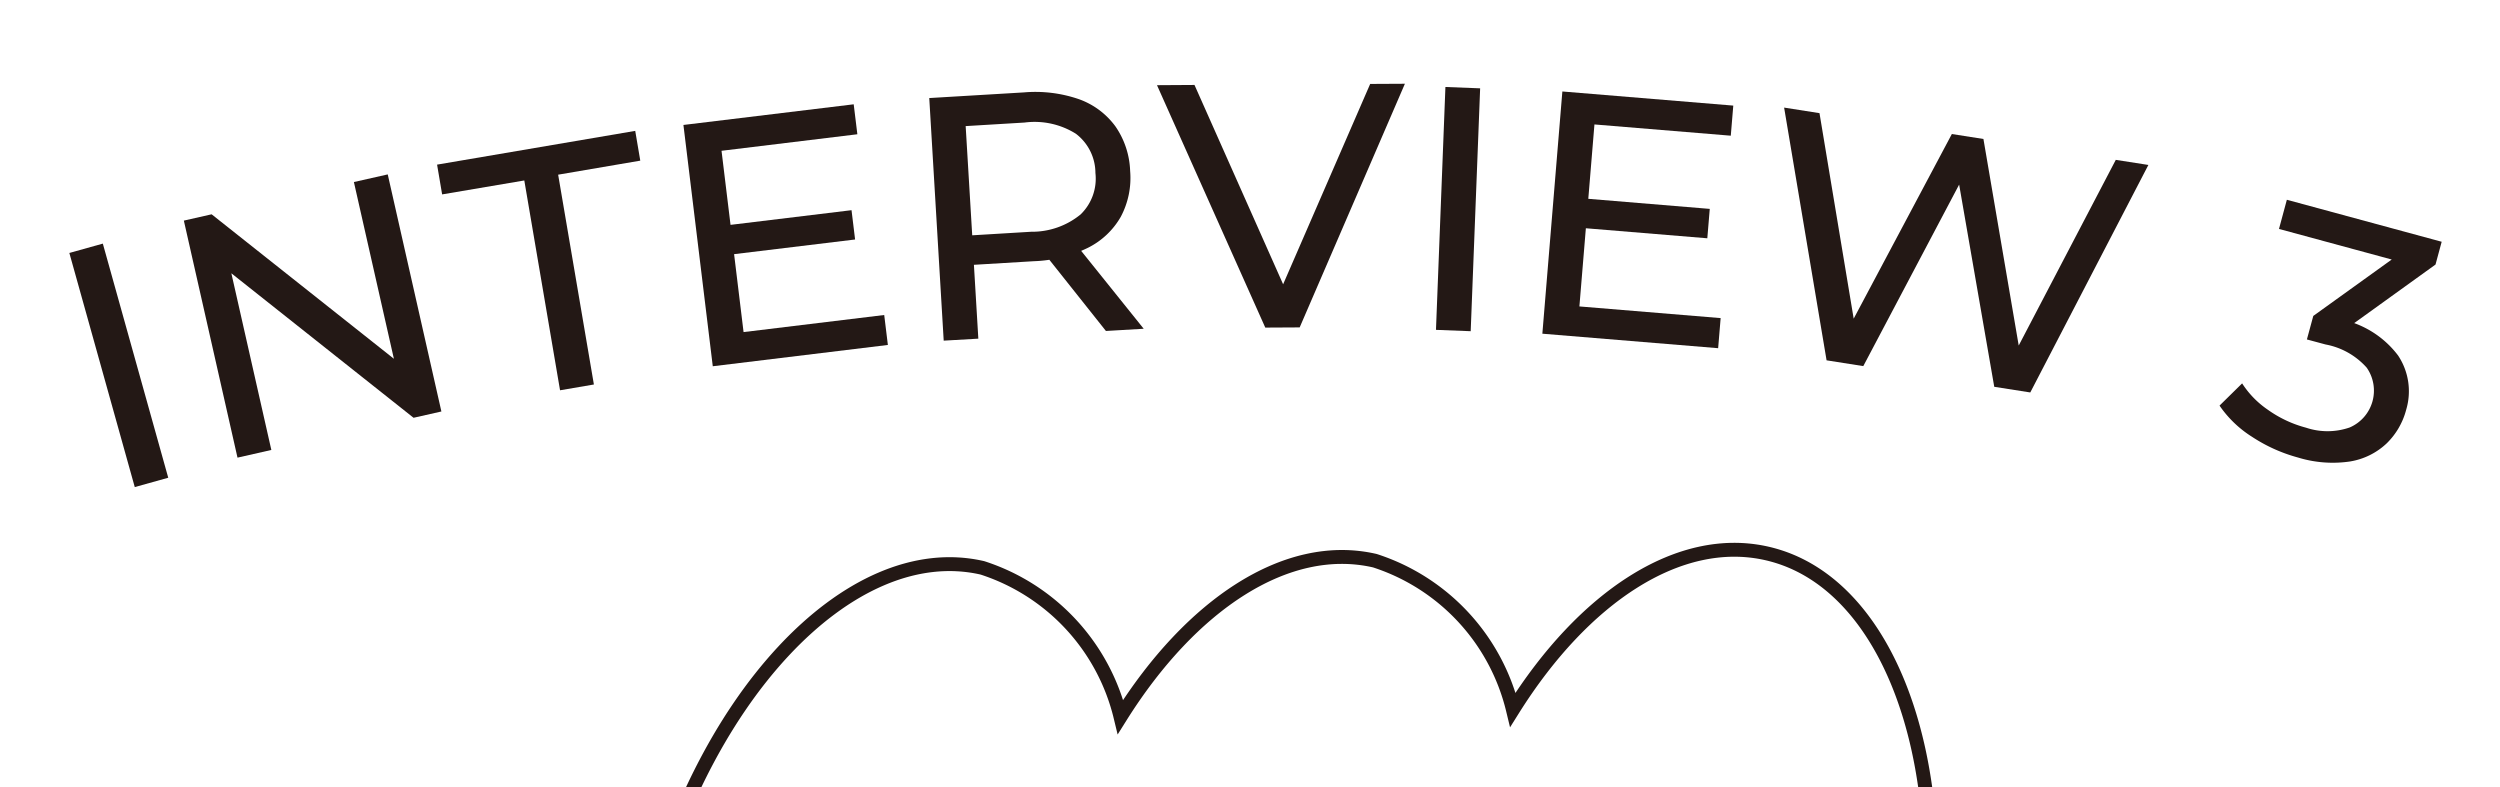 <svg xmlns="http://www.w3.org/2000/svg" xmlns:xlink="http://www.w3.org/1999/xlink" viewBox="0 0 54 17">
  <defs>
    <style>
      .cls-1, .cls-4 {
        fill: none;
      }

      .cls-2 {
        fill: #231815;
      }

      .cls-3 {
        clip-path: url(#clip-path);
      }

      .cls-4 {
        stroke: #231815;
        stroke-width: 0.3px;
      }
    </style>
    <clipPath id="clip-path">
      <rect class="cls-1" x="5.807" y="10.183" width="45.3" height="6.817"/>
    </clipPath>
  </defs>
  <g id="INTERVIEW_3" data-name="INTERVIEW 3">
    <g>
      <g>
        <path class="cls-2" d="M2.911,10.521,1.498,5.464l.723-.202,1.413,5.057Z"/>
        <path class="cls-2" d="M5.13,9.885,3.971,4.765l.6-.136L8.91,8.068l-.314.07-.952-4.206.731-.165L9.534,8.888l-.601.136L4.595,5.584l.314-.071.952,4.206Z"/>
        <path class="cls-2" d="M12.097,8.43l-.772-4.532L9.55,4.199l-.109-.643,4.28-.729.109.643-1.774.303.772,4.532Z"/>
        <path class="cls-2" d="M16.061,7.173l3.038-.369.079.647-3.782.46-.634-5.212,3.678-.446.079.647L15.585,3.257Zm-.348-2.308L18.393,4.54l.077.633-2.681.325Z"/>
        <path class="cls-2" d="M34.115,6.619l3.051.252-.054.65L33.315,7.208l.432-5.232,3.692.305-.054.65L34.44,2.688Zm.126-2.33,2.69.223-.053.635L34.189,4.925Z"/>
        <path class="cls-2" d="M20.384,7.358l-.312-5.24,2.044-.122a2.883,2.883,0,0,1,1.188.146,1.673,1.673,0,0,1,.787.585,1.794,1.794,0,0,1,.32.965,1.783,1.783,0,0,1-.203.992,1.679,1.679,0,0,1-.712.67A2.88,2.88,0,0,1,22.333,5.642l-1.633.098.316-.364.116,1.939Zm.638-1.908-.359-.347,1.61-.097a1.654,1.654,0,0,0,1.07-.376,1.076,1.076,0,0,0,.318-.894,1.067,1.067,0,0,0-.422-.847,1.676,1.676,0,0,0-1.108-.242l-1.609.097.314-.395ZM23.888,7.149,22.441,5.328l.801-.048L24.704,7.101Z"/>
        <path class="cls-2" d="M27.33,7.076,24.991,1.84l.81-.005L27.95,6.668l-.465.003L29.596,1.813l.75-.004-2.273,5.263Z"/>
        <path class="cls-2" d="M31.017,7.125l.204-5.246.75.029-.204,5.246Z"/>
        <path class="cls-2" d="M39.454,7.783l-.917-5.459.764.12.838,5.037-.385-.061,2.406-4.525.682.107.861,5.04L43.332,7.984l2.369-4.531.704.11L43.854,8.477l-.778-.122-.812-4.676.2.031L40.247,7.908Z"/>
        <path class="cls-2" d="M49.635,9.882a3.426,3.426,0,0,1-.994-.449,2.394,2.394,0,0,1-.699-.672l.488-.48a1.994,1.994,0,0,0,.553.568,2.531,2.531,0,0,0,.827.389,1.457,1.457,0,0,0,.944-.005.866.866,0,0,0,.367-1.291,1.573,1.573,0,0,0-.887-.501l-.405-.109.138-.508,2.008-1.444.023.317-2.772-.752.17-.63,3.344.907-.133.492-1.998,1.439L50.292,6.826l.239.065a2.077,2.077,0,0,1,1.267.787,1.393,1.393,0,0,1,.175,1.174,1.567,1.567,0,0,1-.421.725,1.505,1.505,0,0,1-.786.39A2.557,2.557,0,0,1,49.635,9.882Z"/>
      </g>
      <g class="cls-3">
        <path class="cls-4" d="M38.173,11.956c-1.901-.439-3.971.944-5.494,3.373a4.49,4.49,0,0,0-2.982-3.218c-1.9-.439-3.971.944-5.494,3.373a4.49,4.49,0,0,0-2.982-3.218c-2.883-.665-6.158,2.859-7.315,7.872-1.158,5.013.241,9.617,3.124,10.283,1.901.438,3.971-.944,5.494-3.373a4.488,4.488,0,0,0,2.982,3.217c1.9.439,3.971-.943,5.494-3.373a4.488,4.488,0,0,0,2.982,3.218c2.883.666,6.158-2.859,7.315-7.872C42.455,17.225,41.056,12.622,38.173,11.956Z"/>
      </g>
    </g>
  </g>
</svg>
